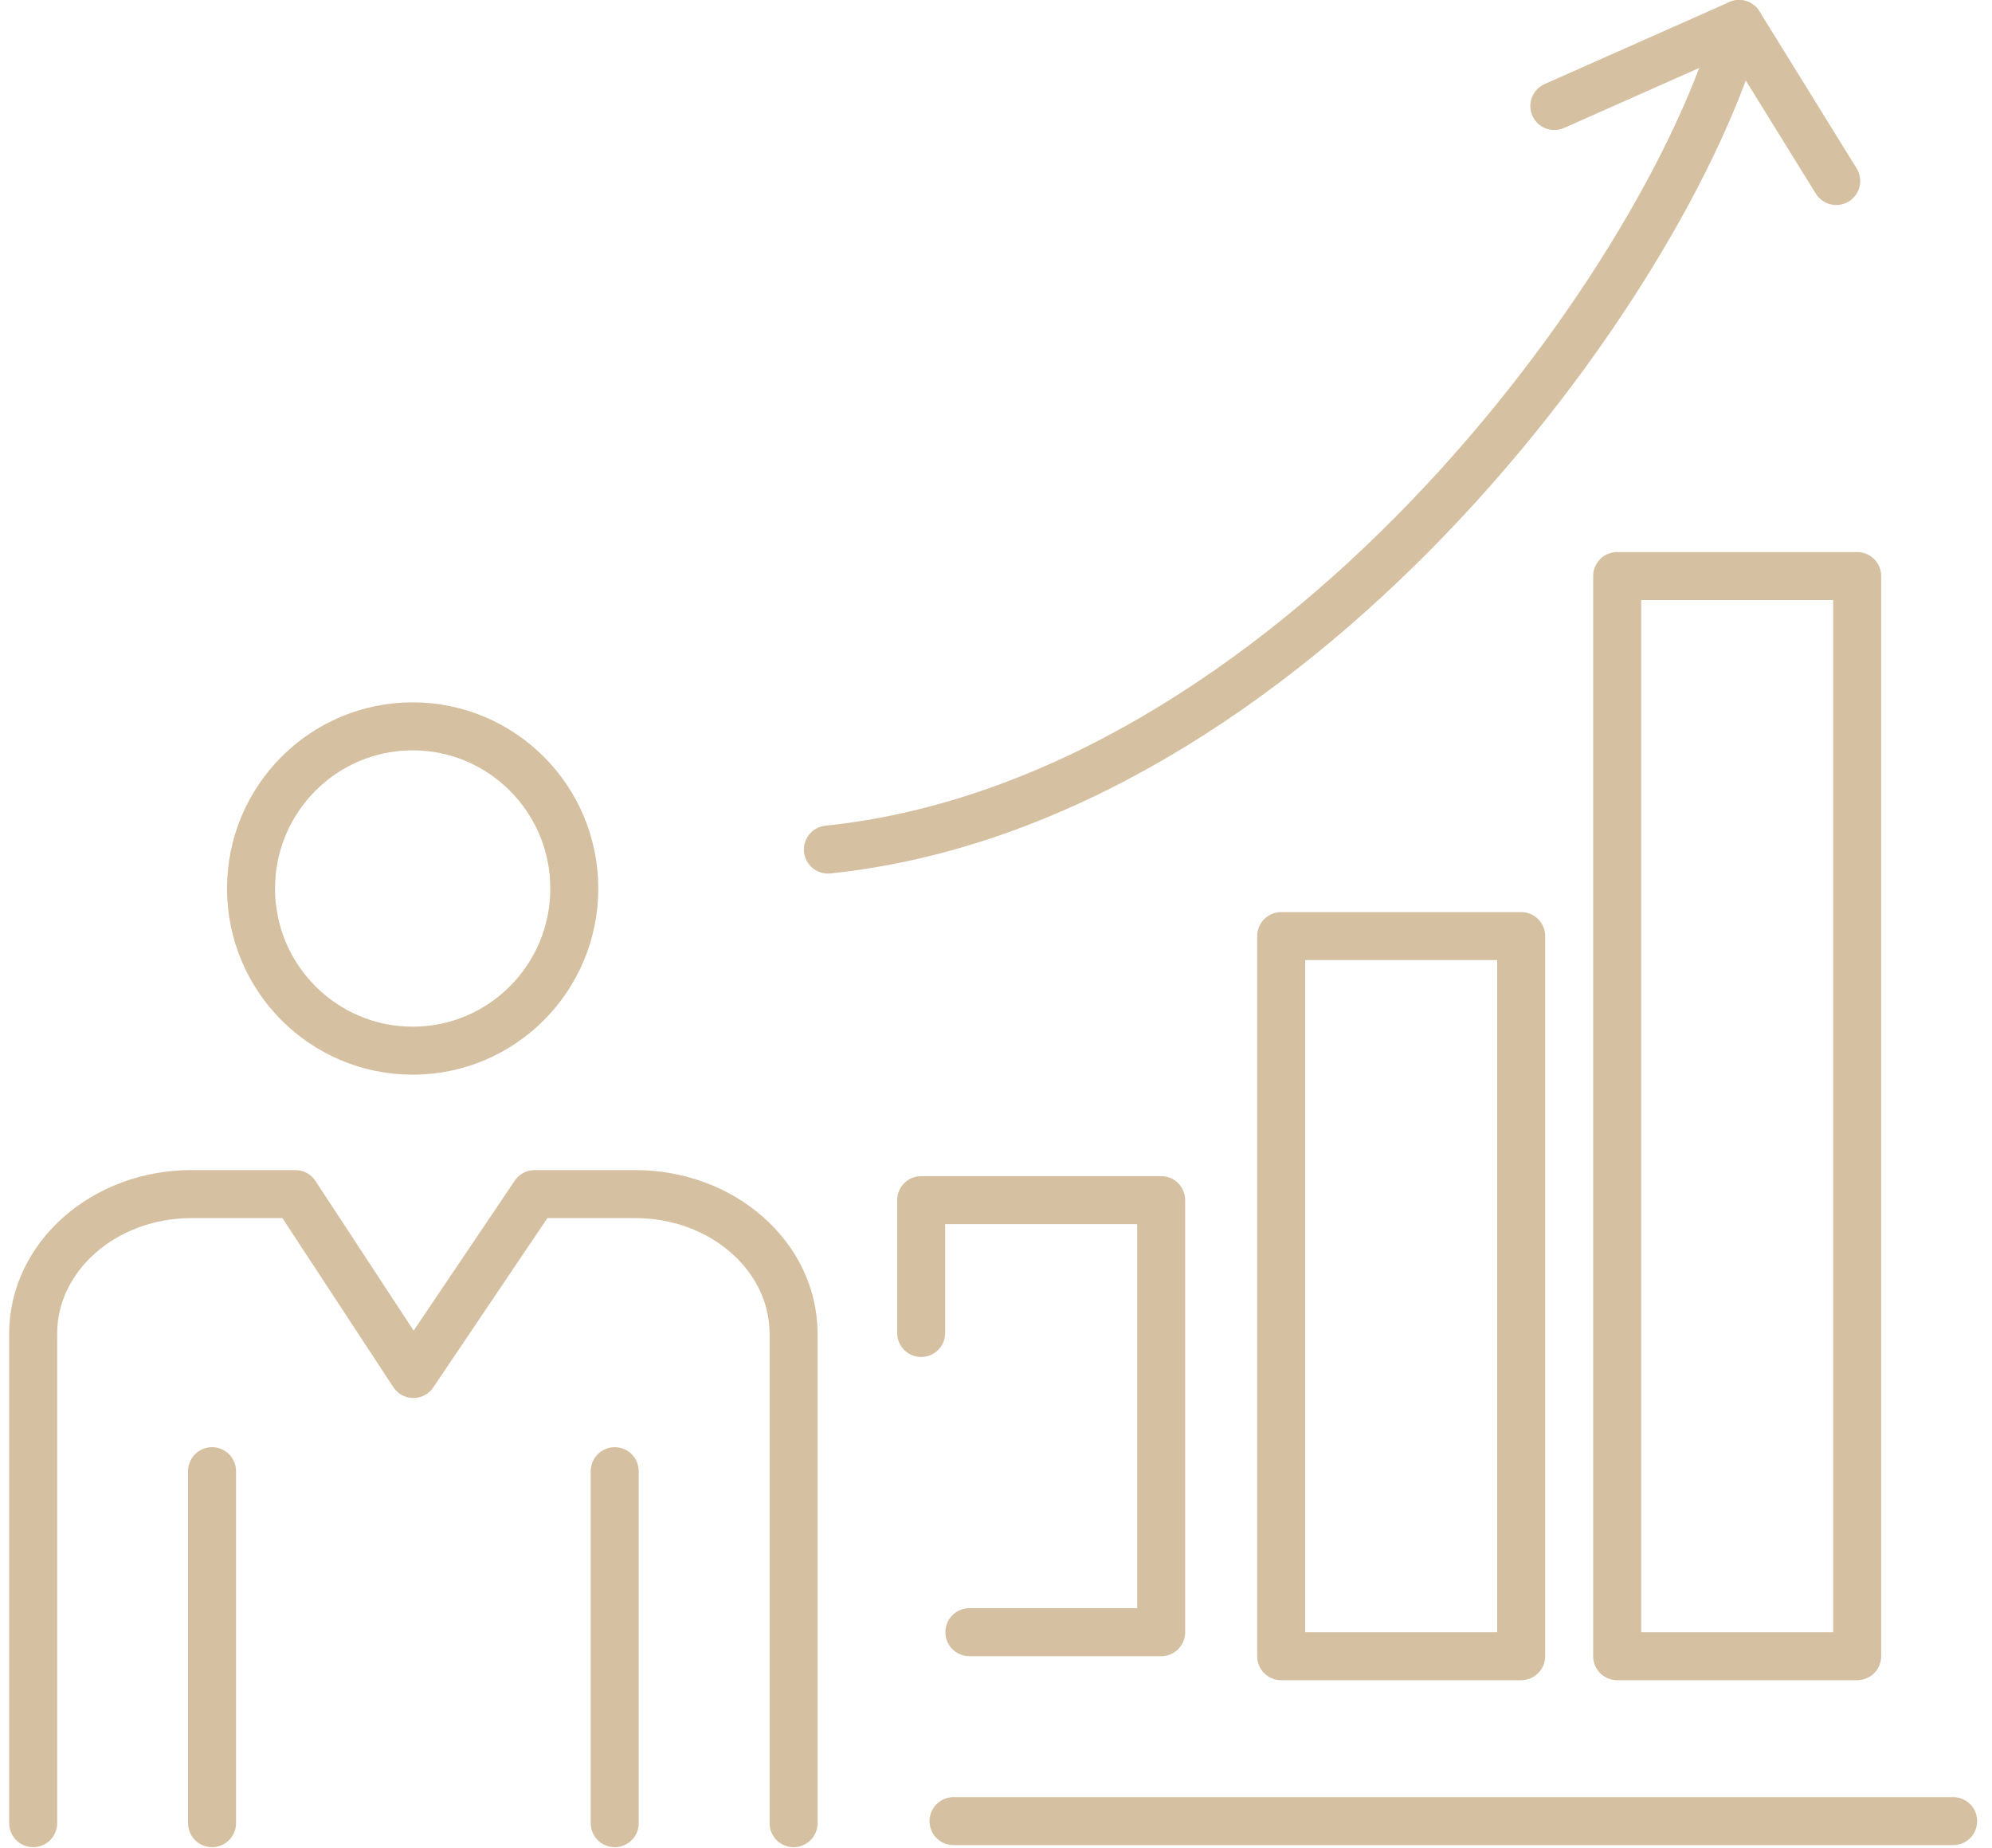 <svg xmlns="http://www.w3.org/2000/svg" xmlns:xlink="http://www.w3.org/1999/xlink" width="83px" height="77px" viewBox="0 0 83 77"><title>Group 19</title><g id="Page-1" stroke="none" stroke-width="1" fill="none" fill-rule="evenodd" stroke-linecap="round" stroke-linejoin="round"><g id="FI-profi-web-Copy" transform="translate(-297, -1088)" stroke="#D5C0A1" stroke-width="2"><g id="Platform-Section" transform="translate(265, 907)"><g id="Payment-processing-" transform="translate(26.382, 182)"><g id="Group-19" transform="translate(7, 0)"><polyline id="Stroke-1" points="37 54.534 37 49 47 49 47 67 39.009 67"></polyline><polygon id="Stroke-2" points="52 68 62 68 62 38 52 38"></polygon><polygon id="Stroke-3" points="66 68 76 68 76 23 66 23"></polygon><g id="Group-18"><path d="M71.079,0 C68.025,10.957 52.283,32.405 33.113,34.394" id="Stroke-4"></path><polyline id="Stroke-6" points="63.382 3.417 71.079 0 75.127 6.541"></polyline><line x1="38.348" y1="74.872" x2="80" y2="74.872" id="Stroke-8"></line><path d="M31.684,74.956 L31.684,54.565 C31.684,51.352 28.73,48.748 25.086,48.748 L20.895,48.748 L15.842,56.242 L10.925,48.748 L6.597,48.748 C2.954,48.748 0,51.352 0,54.565 L0,74.956" id="Stroke-10"></path><line x1="24.231" y1="60.292" x2="24.231" y2="74.956" id="Stroke-12"></line><line x1="7.453" y1="60.292" x2="7.453" y2="74.956" id="Stroke-14"></line><path d="M22.547,36.017 C22.547,39.748 19.532,42.773 15.813,42.773 C12.094,42.773 9.078,39.748 9.078,36.017 C9.078,32.286 12.094,29.261 15.813,29.261 C19.532,29.261 22.547,32.286 22.547,36.017 Z" id="Stroke-16"></path></g></g></g></g></g></g></svg>